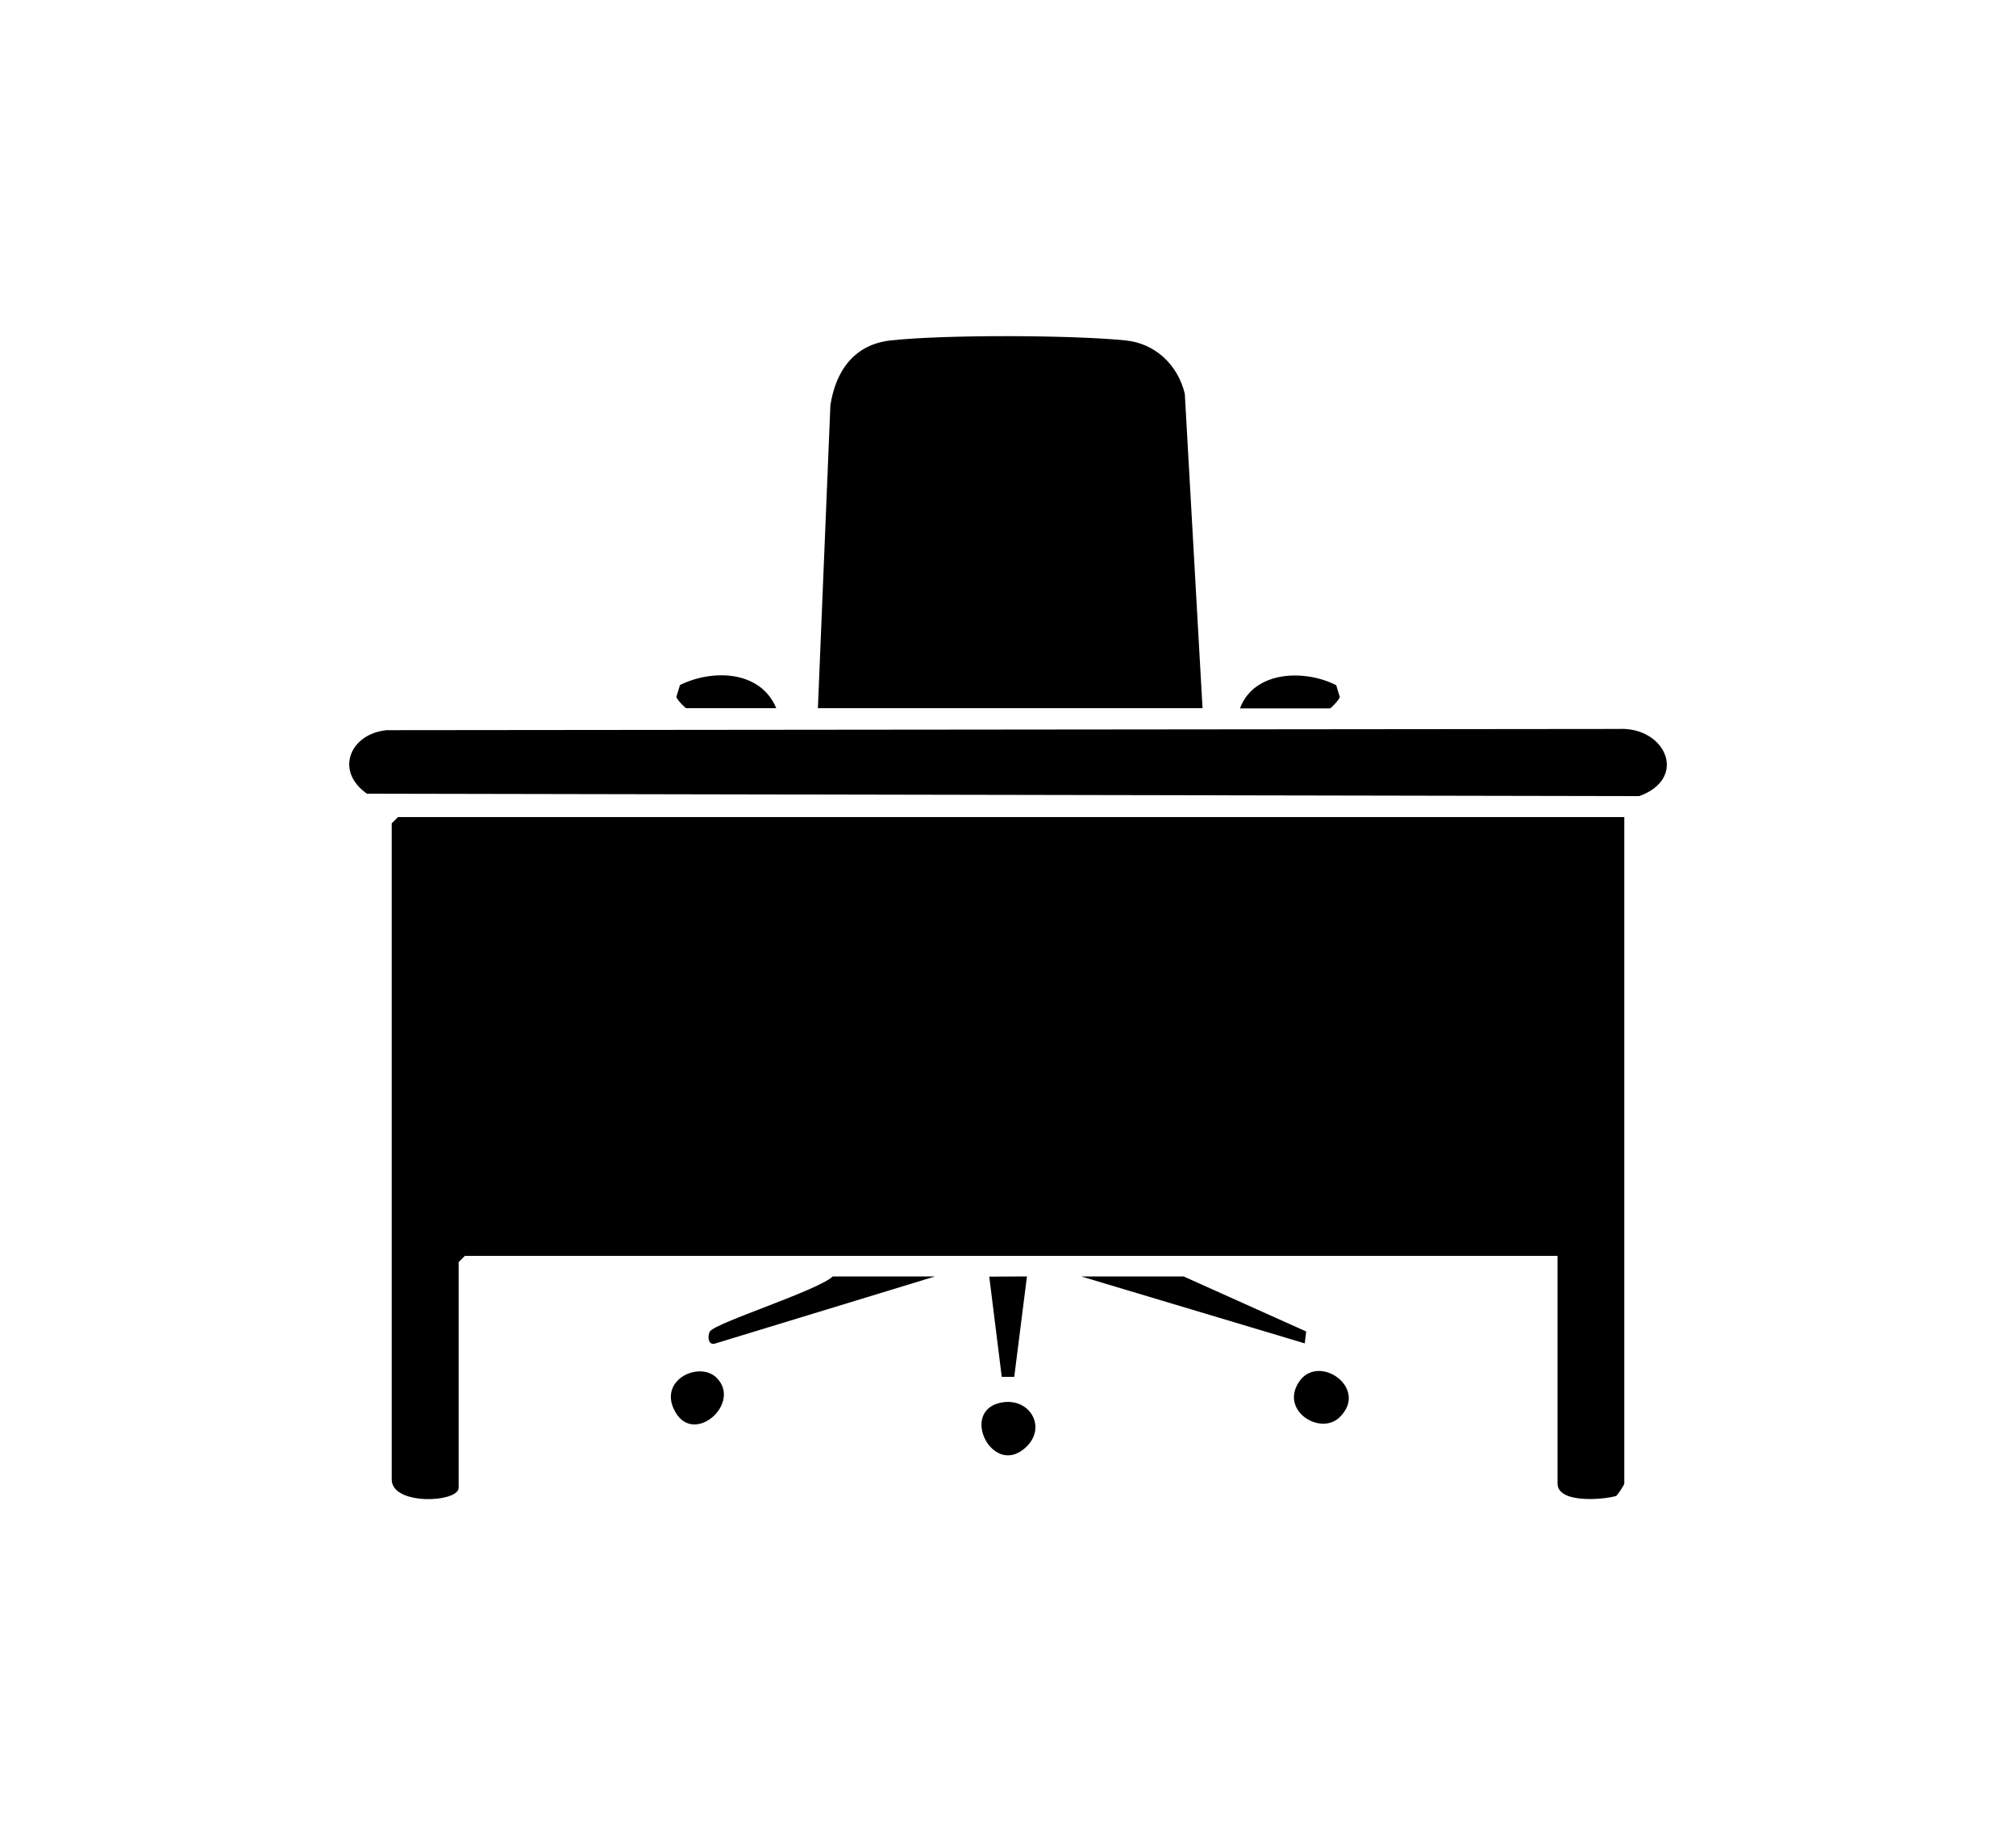 <?xml version="1.0" encoding="UTF-8"?>
<svg id="Calque_2" data-name="Calque 2" xmlns="http://www.w3.org/2000/svg" width="100" height="91" viewBox="0 0 100 91">
  <defs>
    <style>
      .cls-1 {
        fill: none;
      }
    </style>
  </defs>
  <g id="Calque_2-2" data-name="Calque 2">
    <g>
      <rect class="cls-1" width="100" height="91"/>
      <g>
        <path d="M80.57,40.51v33.06c0,.06-.32.57-.41.62-.68.19-2.9.37-2.9-.62v-11.29H23.06l-.31.31v11.19c0,.74-3.32.89-3.32-.41v-32.54l.31-.31h60.83Z"/>
        <path d="M59.64,35.12h-19.07l.62-15.03c.27-1.72,1.2-3.02,3.01-3.21,2.69-.29,8.9-.27,11.62,0,1.48.14,2.61,1.22,2.95,2.65l.88,15.6Z"/>
        <path d="M19.18,36.21l61.09-.06c2.35-.13,3.49,2.45,1.04,3.33l-63.11-.12c-1.61-1.13-.84-2.97.98-3.15Z"/>
        <path d="M46.38,63.3l-10.88,3.32c-.4.15-.41-.42-.28-.6.32-.44,5.32-2.01,6.09-2.72h5.08Z"/>
        <polygon points="58.71 63.3 64.79 66.03 64.72 66.62 53.63 63.3 58.71 63.3"/>
        <path d="M61.51,35.12c.7-1.86,3.2-1.94,4.77-1.14l.18.59c-.04.14-.44.56-.49.56h-4.46Z"/>
        <path d="M38.5,35.12h-4.46c-.05,0-.46-.42-.49-.56l.18-.59c1.63-.8,3.99-.72,4.77,1.14Z"/>
        <polygon points="50.94 63.3 50.31 68.28 49.69 68.28 49.07 63.31 50.94 63.3"/>
        <path d="M49.64,69.56c1.4-.29,2.28,1.16,1.31,2.15-1.65,1.68-3.4-1.72-1.31-2.15Z"/>
        <path d="M66.43,70.3c-.93.88-2.9-.3-2.03-1.72.95-1.55,3.57.27,2.03,1.72Z"/>
        <path d="M35.55,68.33c1.24,1.24-1.07,3.33-2.03,1.73s1.16-2.6,2.03-1.73Z"/>
      </g>
    </g>
  </g>
</svg>